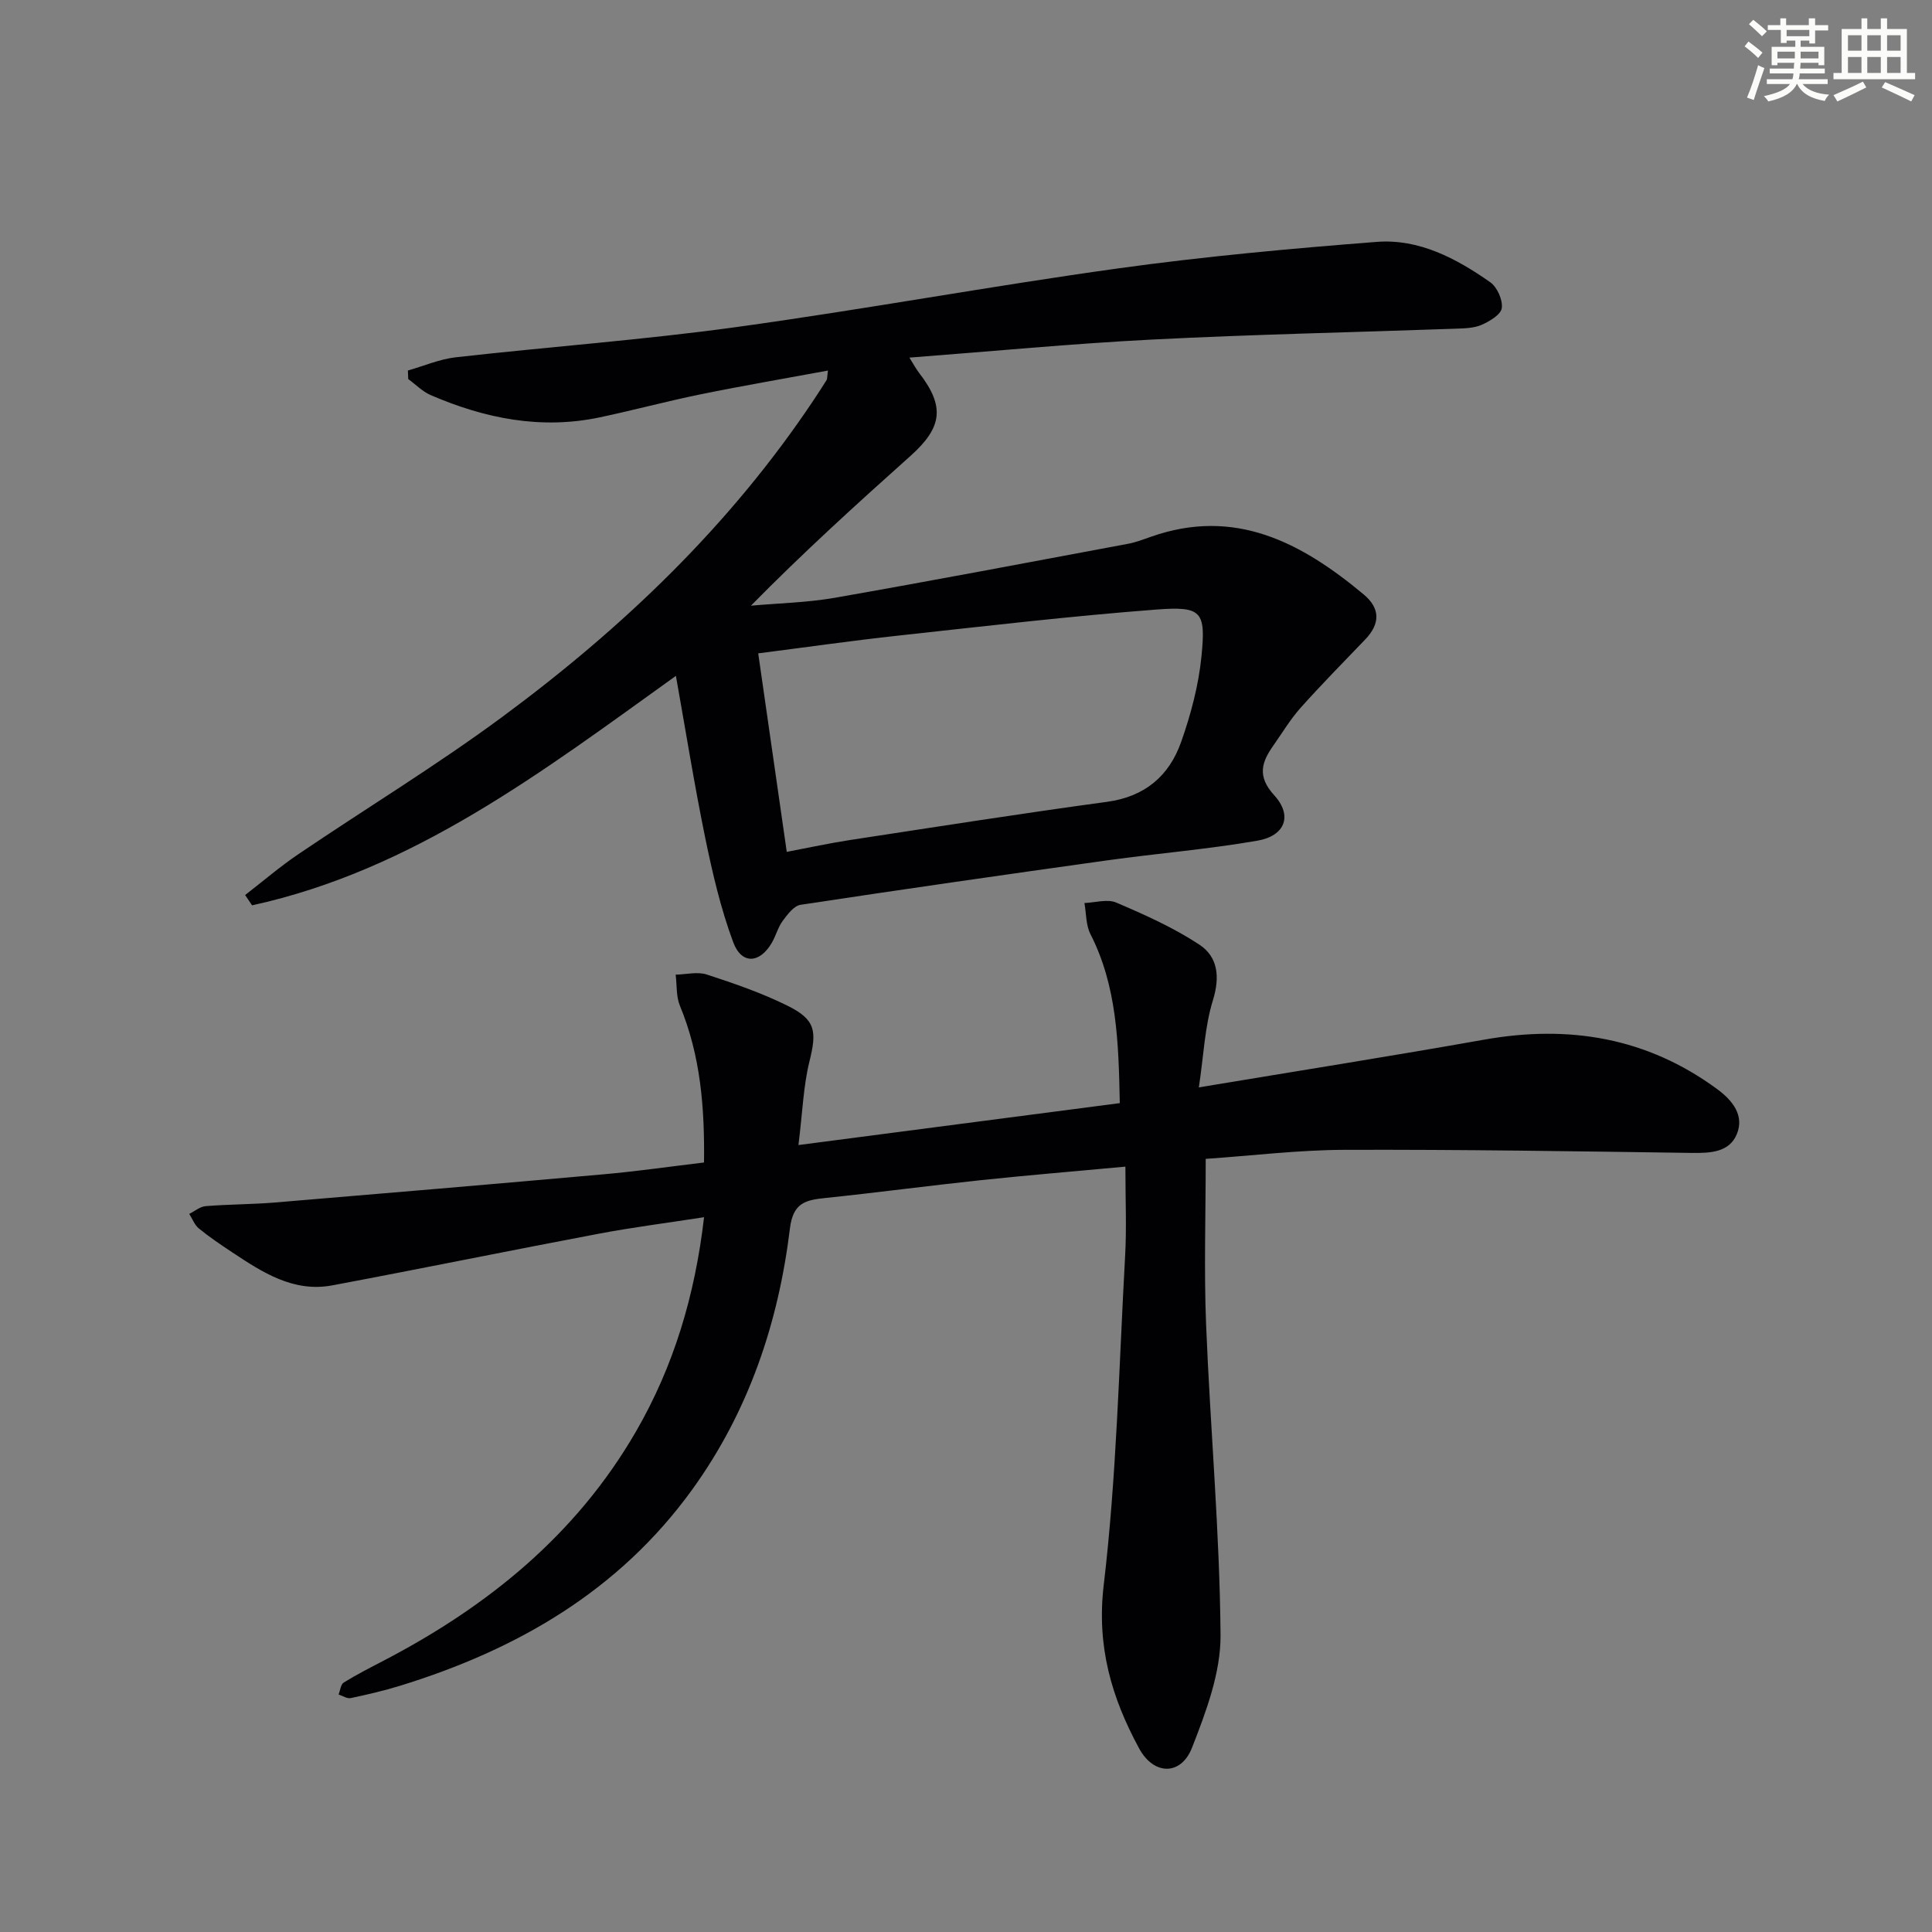 <svg enable-background="new 0 0 400 400" viewBox="0 0 400 400" xmlns="http://www.w3.org/2000/svg"><rect x="0" y="0" width="400" height="400" fill="#808080" stroke="none"/><path d="m233 241.54c-10.44.97-20.19 1.77-29.91 2.8-10.74 1.14-21.45 2.57-32.19 3.69-4.06.42-6.7.95-7.35 6.28-2.38 19.55-8.54 37.88-20.2 54.04-15.17 21.02-36.31 33.22-60.59 40.69-3.33 1.02-6.73 1.81-10.14 2.53-.76.16-1.68-.47-2.52-.74.34-.85.44-2.1 1.07-2.48 2.68-1.66 5.5-3.09 8.3-4.55 21.53-11.22 39.81-26.03 52.16-47.35 7.84-13.53 12.25-28.19 14.14-44.44-7.52 1.17-14.68 2.07-21.76 3.41-18.42 3.48-36.78 7.24-55.2 10.7-8.06 1.51-14.47-2.69-20.76-6.86-2.35-1.56-4.7-3.14-6.88-4.92-.89-.73-1.34-2-1.99-3.02 1.13-.55 2.22-1.5 3.39-1.6 4.8-.39 9.63-.36 14.43-.76 22.68-1.89 45.36-3.82 68.03-5.84 6.76-.6 13.48-1.57 20.73-2.44.14-11.32-.7-22.09-4.99-32.45-.8-1.93-.61-4.28-.88-6.44 2.17-.04 4.52-.66 6.46-.02 5.65 1.84 11.33 3.8 16.65 6.43 5.9 2.91 6.15 5.27 4.58 11.59-1.25 5.05-1.41 10.37-2.27 17.28 22.9-2.99 44.51-5.81 66.53-8.68-.25-12.72-.6-24.24-6.08-35-.95-1.87-.85-4.27-1.24-6.43 2.22-.08 4.75-.88 6.59-.09 5.9 2.52 11.85 5.18 17.18 8.69 3.88 2.55 4.33 6.69 2.82 11.57-1.68 5.42-1.89 11.29-2.9 18 20.57-3.42 39.85-6.47 59.07-9.88 17.55-3.12 33.72-.45 48.27 10.26 3.21 2.36 5.61 5.46 4.05 9.28s-5.53 3.96-9.39 3.91c-23.94-.34-47.89-.72-71.83-.64-9.6.03-19.19 1.22-28.75 1.87 0 11.81-.37 23.09.08 34.33.86 21.42 2.82 42.82 2.99 64.25.06 7.79-2.99 15.87-5.9 23.32-2.28 5.83-7.92 5.77-10.97.14-5.67-10.46-8.82-21.09-7.32-33.76 2.67-22.56 3.17-45.38 4.43-68.1.33-5.8.06-11.63.06-18.57z" fill="#010103"/><path d="m50.75 185.31c3.66-2.83 7.19-5.87 11.02-8.46 14.04-9.51 28.57-18.34 42.19-28.4 24.92-18.4 47.14-39.62 64.46-65.57.92-1.38 1.83-2.77 2.71-4.18.16-.25.1-.63.29-1.98-9 1.67-17.71 3.15-26.36 4.92-7 1.43-13.9 3.29-20.89 4.77-12.18 2.57-23.79.23-35-4.61-1.71-.74-3.11-2.2-4.65-3.32-.02-.59-.05-1.18-.07-1.77 3.31-.94 6.56-2.36 9.93-2.74 19.31-2.18 38.73-3.59 57.97-6.24 26.46-3.64 52.75-8.5 79.21-12.17 17.73-2.46 35.6-4.09 53.46-5.48 8.77-.68 16.49 3.42 23.51 8.35 1.44 1.01 2.62 3.65 2.4 5.35-.17 1.34-2.51 2.74-4.16 3.47-1.6.7-3.56.73-5.37.8-20.95.75-41.91 1.18-62.84 2.25-16.59.84-33.14 2.44-50.28 3.74.86 1.36 1.36 2.32 2.01 3.16 5.35 6.93 4.86 11.24-1.76 17.17-11.15 9.97-22.23 20.02-33.06 31.03 5.8-.52 11.67-.64 17.39-1.64 20.25-3.55 40.45-7.39 60.67-11.17 1.62-.3 3.2-.91 4.76-1.46 17.41-6.14 31.18 1.22 44.02 11.92 3.5 2.91 3.47 6.1.32 9.37-4.49 4.67-9.04 9.3-13.36 14.13-2.09 2.34-3.73 5.09-5.55 7.68-2.46 3.48-3.57 6.4.1 10.43 3.85 4.22 2.24 8.4-3.47 9.39-10.28 1.79-20.71 2.63-31.06 4.07-21.2 2.96-42.38 6-63.54 9.21-1.39.21-2.71 2-3.7 3.33-.97 1.31-1.39 3.02-2.21 4.46-2.49 4.37-6.29 4.64-8.03-.03-2.58-6.93-4.28-14.25-5.78-21.52-2.26-11-4.03-22.1-6.09-33.64-27.62 19.82-54.28 40.19-87.75 47.51-.5-.73-.97-1.43-1.44-2.13zm112.14-8.94c4.75-.9 8.93-1.82 13.15-2.46 17.71-2.7 35.41-5.49 53.16-7.9 7.86-1.07 12.88-5.39 15.35-12.42 2.02-5.72 3.62-11.76 4.21-17.78.91-9.25.04-10.32-9.33-9.61-17.86 1.36-35.67 3.46-53.49 5.4-9.53 1.04-19.02 2.4-28.96 3.67 2.01 13.93 3.93 27.3 5.91 41.1z" fill="#010103"/><g fill="#fbfcfa"><path d="m361.2 9.6.8-1c.9.7 1.9 1.4 2.9 2.3l-.9 1.1c-1-1-2-1.8-2.8-2.4zm.5 10.6c.9-2.1 1.6-4.3 2.3-6.7.4.2.8.4 1.3.6-.7 2.1-1.5 4.3-2.2 6.6zm.4-15.2.9-.9c1 .8 2 1.6 2.8 2.4l-1 1c-.9-.9-1.8-1.7-2.7-2.5zm12.5-1.2h1.2v1.4h2.7v1.1h-2.7v2.7h-1.2v-.6h-1.8v1.3h4.9v3.8h-1.2v-.5h-3.7c0 .4-.1.9-.1 1.2h5.1v1h-5.2c0 .5-.1.9-.2 1.2h6v1h-5.2c1.1 1.3 2.9 2 5.5 2.2-.4.4-.7.8-.9 1.3-2.9-.5-4.8-1.6-5.7-3.5h-.1c-.8 1.7-2.7 2.9-5.9 3.6-.2-.4-.6-.8-.9-1.1 2.8-.6 4.6-1.4 5.4-2.5h-4.8v-1h5.3c.1-.3.2-.7.2-1.2h-4.9v-1h5c0-.4 0-.8.1-1.2h-3.5v.5h-1.2v-3.8h4.9v-1.3h-1.8v.5h-1.2v-2.7h-2.7v-1h2.6v-1.4h1.2v1.4h4.7v-1.4zm-6.6 8.3h3.6c0-.4 0-.9 0-1.4h-3.6zm1.9-4.6h4.7v-1.3h-4.7zm6.6 3.2h-3.7v1.4h3.7z"/><path d="m385.3 3.8h1.3v2.2h2.8v-2.2h1.3v2.2h4.1v9.1h1.7v1.3h-16.9v-1.3h1.7v-9.1h4.1v-2.2zm.4 13.1.7 1.2c-1.8.9-3.8 1.9-6 2.9-.2-.4-.5-.8-.8-1.3 2.3-1 4.3-1.9 6.1-2.8zm-3.1-6.4h2.8v-3.2h-2.8zm0 4.6h2.8v-3.3h-2.8zm4-4.6h2.8v-3.2h-2.8zm0 4.6h2.8v-3.3h-2.8zm3.7 1.9c2.1.9 4.1 1.8 6.1 2.7l-.7 1.3c-2.2-1.1-4.2-2-6.1-2.9zm3.2-9.7h-2.8v3.2h2.8zm-2.8 7.8h2.8v-3.3h-2.8z"/></g></svg>